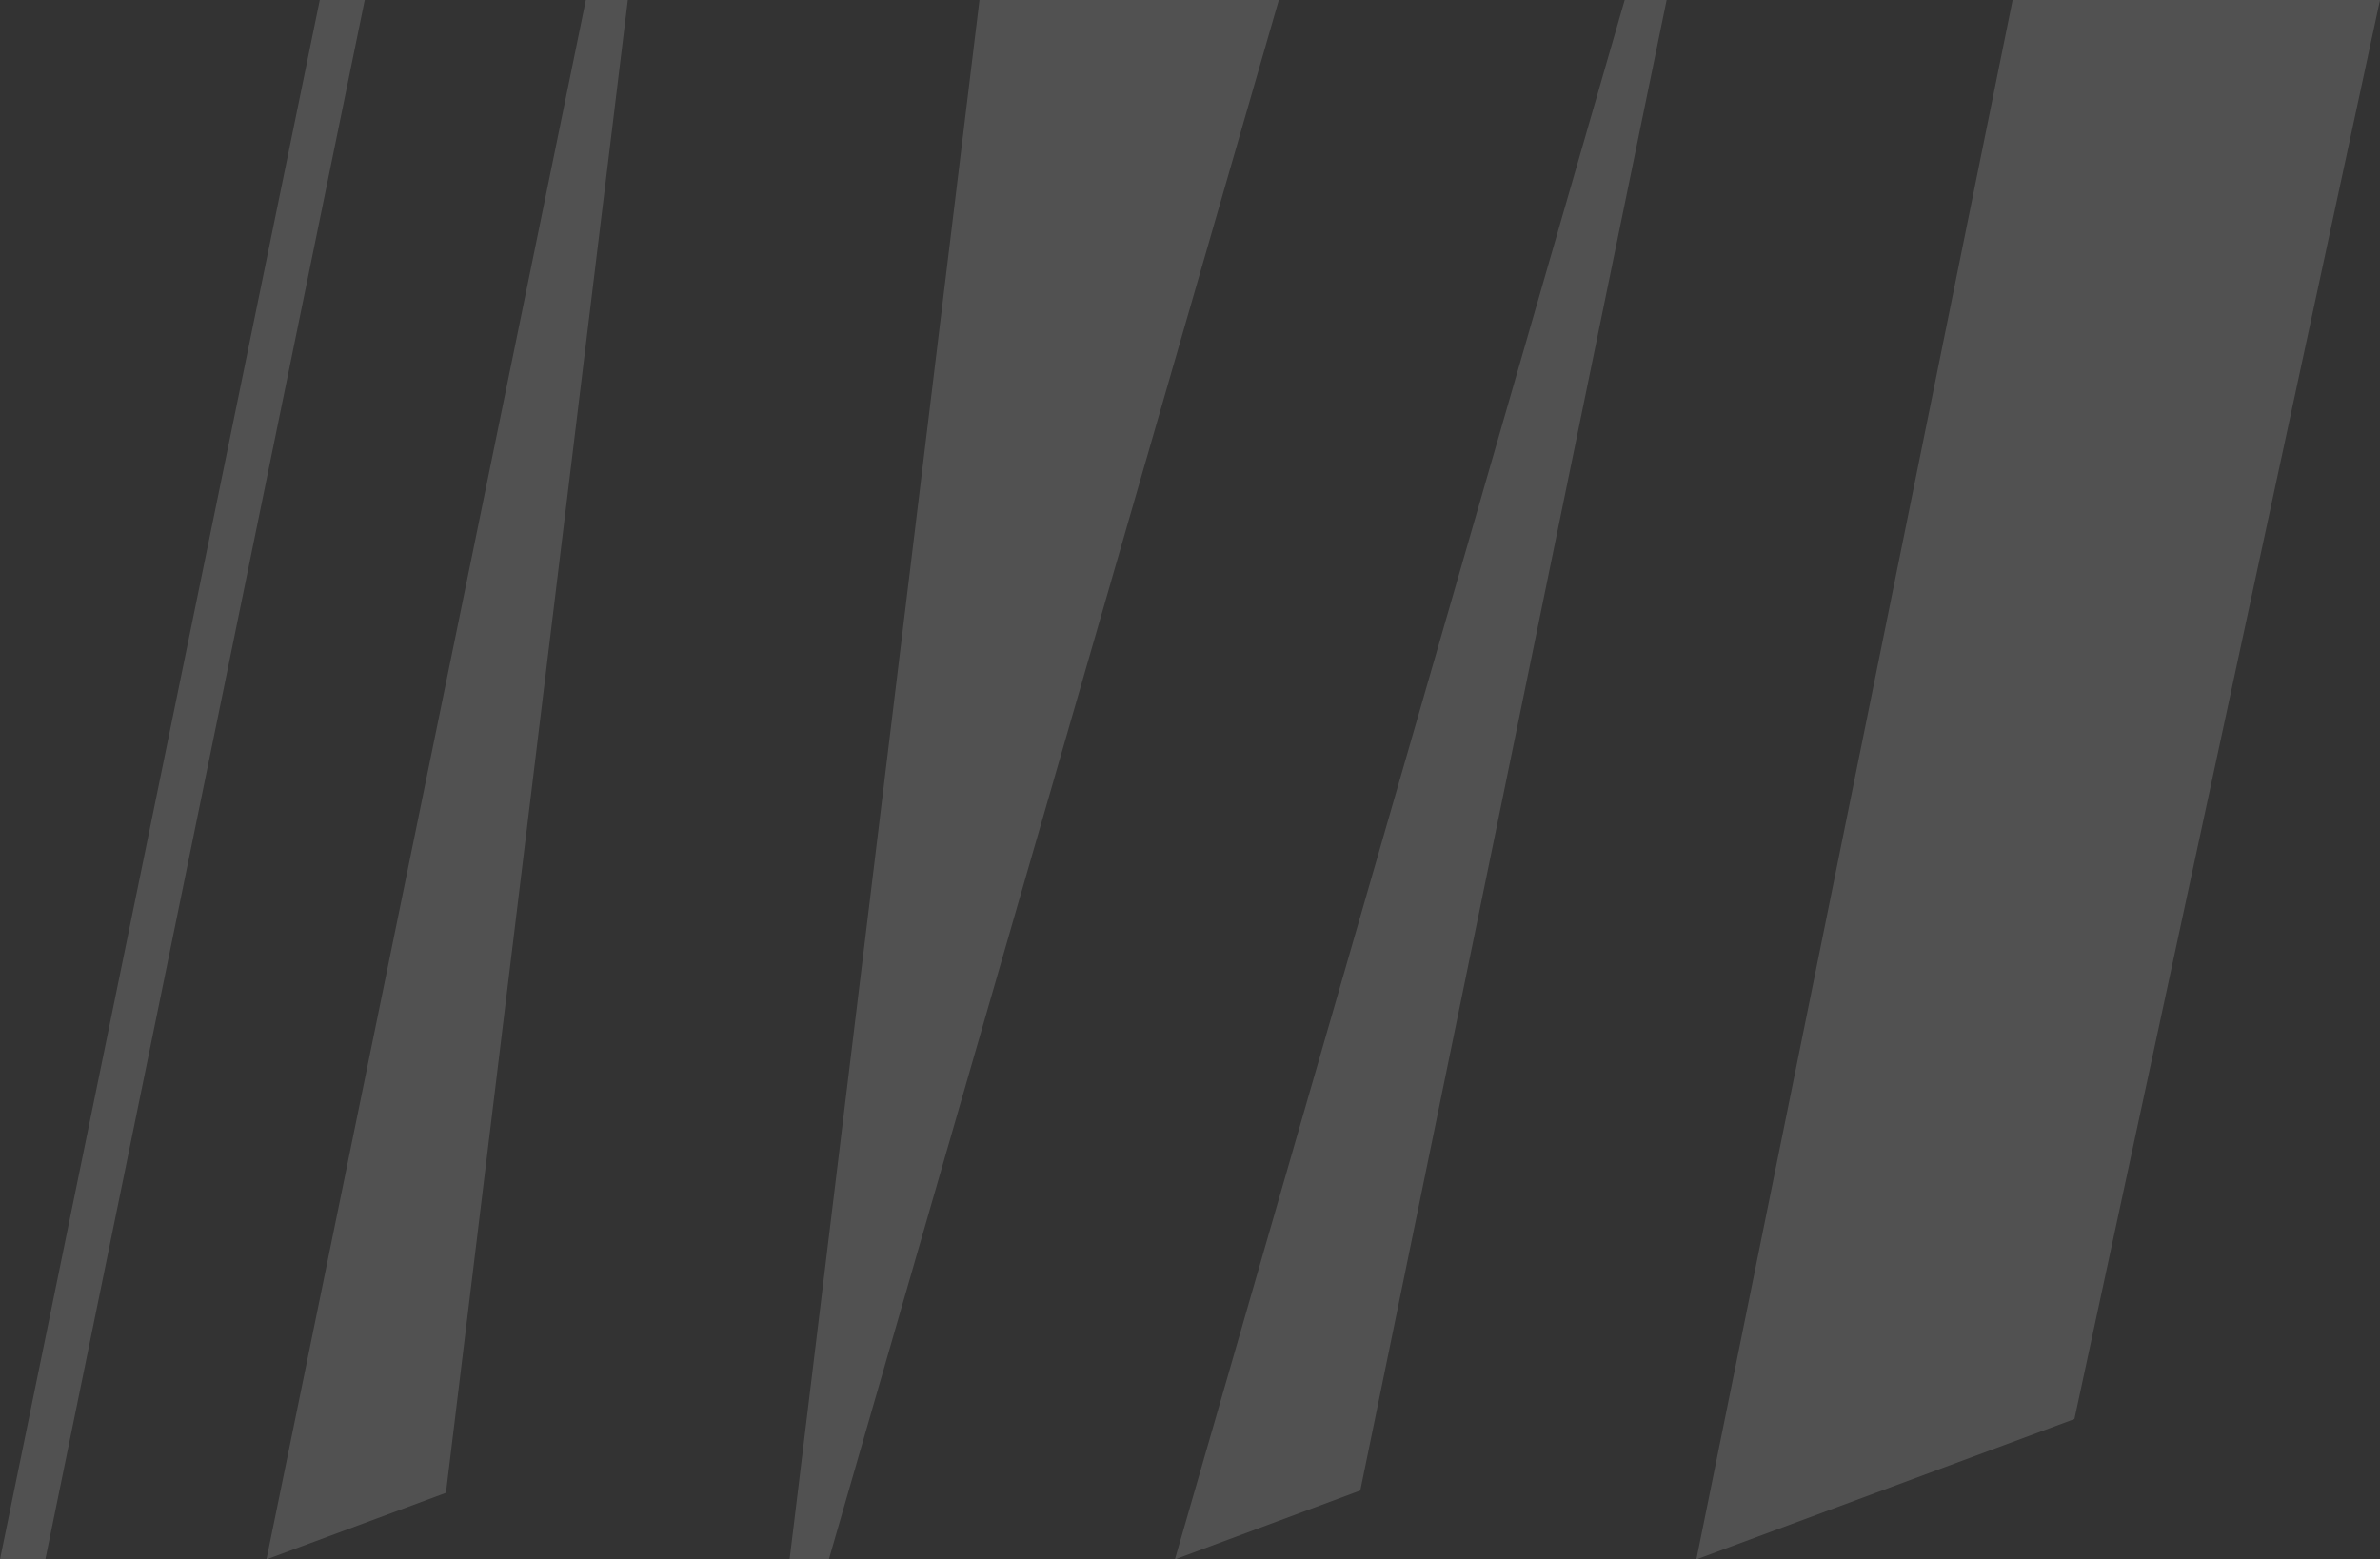 <?xml version="1.0" encoding="UTF-8"?>
<!DOCTYPE svg PUBLIC "-//W3C//DTD SVG 1.1//EN" "http://www.w3.org/Graphics/SVG/1.1/DTD/svg11.dtd">
<svg version="1.1" xmlns="http://www.w3.org/2000/svg" xmlns:xlink="http://www.w3.org/1999/xlink" x="0" y="0" width="37.22" height="24.393" viewBox="0, 0, 37.22, 24.393">
  <rect x="0" y="0" width="37.22" height="24.393" fill="#333333" stroke="none"/>
  <path d="M5.704,-0 L0.709,24.393 L0,24.393 L5.001,-0 L5.704,-0 z M9.818,-0 L9.162,-0 L4.167,24.393 L6.974,23.351 L9.818,-0 z M19.999,-0 L15.318,-0 L12.348,24.393 L12.962,24.393 L19.999,-0 z M26.064,-0 L25.408,-0 L18.374,24.393 L21.273,23.315 L26.064,-0 z M37.22,-0 L31.475,-0 L26.529,24.393 L32.441,22.197 L37.22,-0 z" fill="#FFFFFF" fill-opacity="0.15"/>
</svg>
